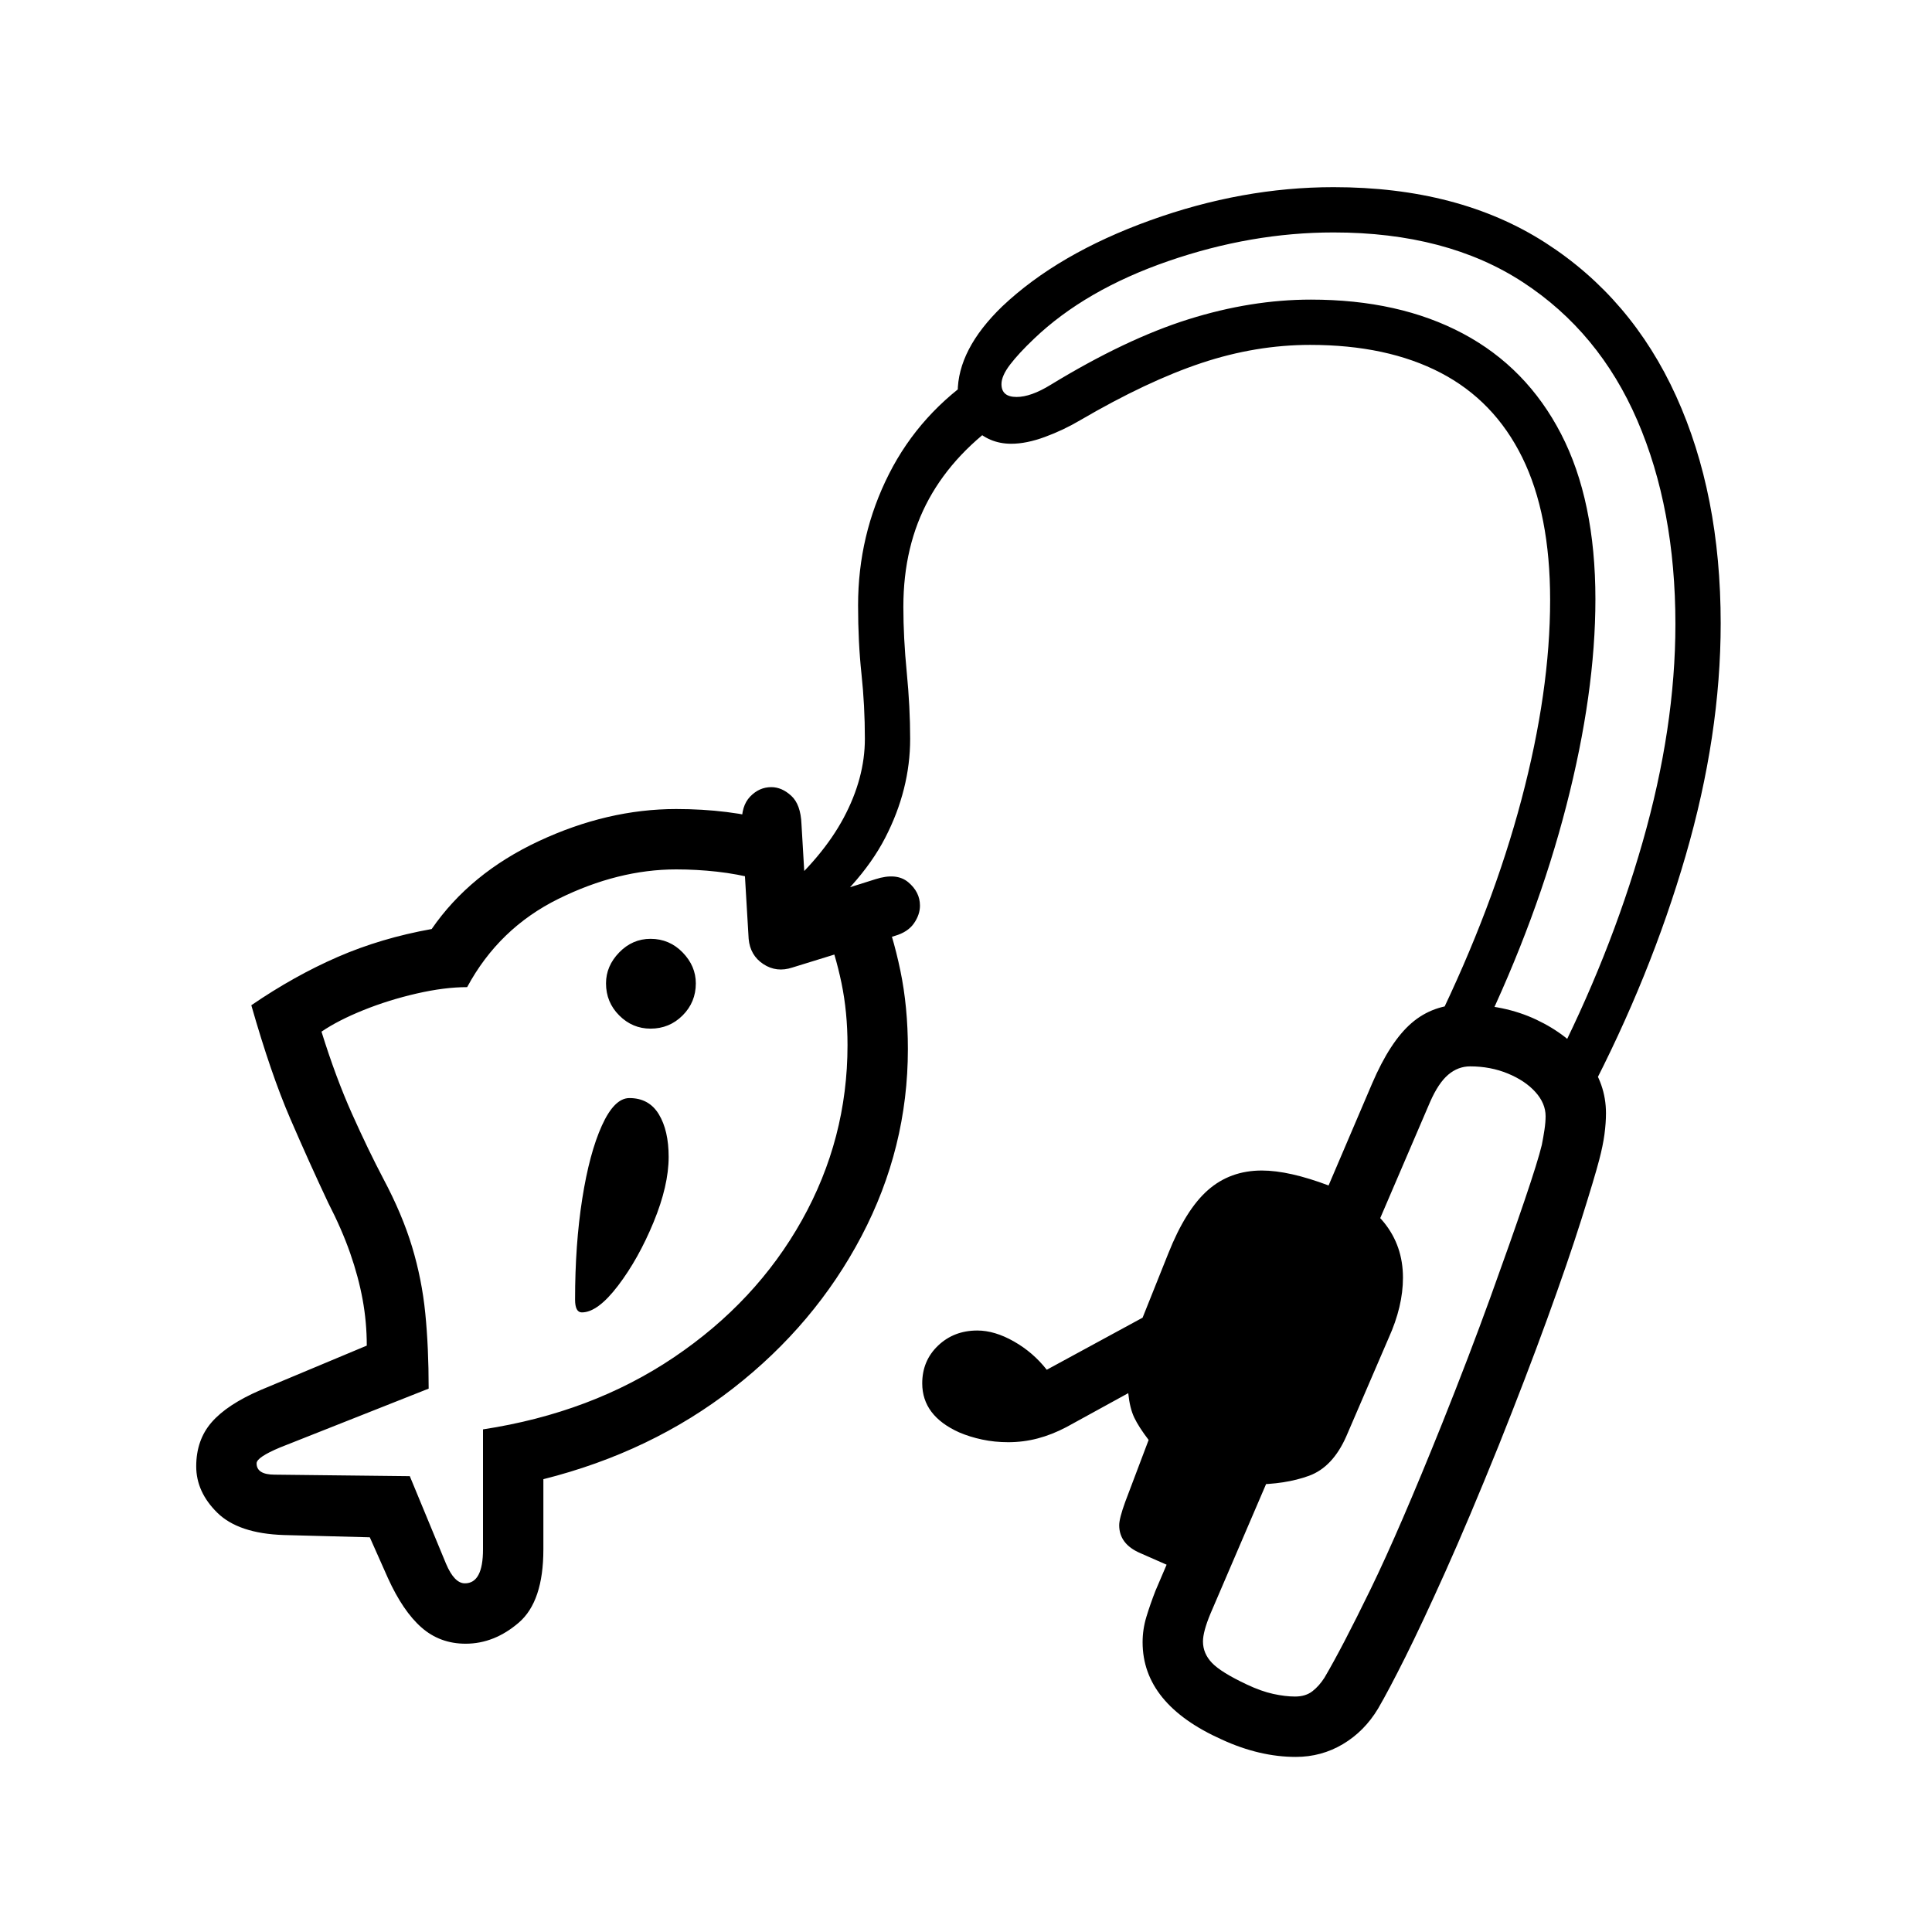 <?xml version="1.0" standalone="no"?>
<!DOCTYPE svg PUBLIC "-//W3C//DTD SVG 1.1//EN" "http://www.w3.org/Graphics/SVG/1.1/DTD/svg11.dtd" >
<svg xmlns="http://www.w3.org/2000/svg" xmlns:xlink="http://www.w3.org/1999/xlink" version="1.1" viewBox="30 -350 2560 2560">
   <path fill="currentColor"
d="M2135 1101l-48 -35q76 -148 119.5 -300t43.5 -289q0 -153 -50.5 -270t-151.5 -183t-251 -66q-109 0 -219 38t-178 103q-20 19 -31.5 34t-11.5 26q0 17 20 17q19 0 45 -16q100 -61 183 -87t162 -26q117 0 201.5 45t130 133t45.5 219q0 124 -38.5 273.5t-111.5 301.5
l-60 -14q74 -152 112 -295.5t38 -264.5q0 -114 -37 -189t-108 -112t-173 -37q-72 0 -144 24t-161 76q-22 13 -46.5 22t-44.5 9q-30 0 -50.5 -21.5t-20.5 -46.5q0 -57 59 -114q74 -70 196 -114t243 -44q166 0 280.5 73.5t173.5 203.5t59 301q0 148 -46.5 308t-128.5 317z
M647 1828q-34 0 -58.5 -21.5t-44.5 -65.5l-24 -54l-114 -3q-60 -2 -88 -29.5t-28 -61.5q0 -35 20.5 -58.5t64.5 -42.5l141 -59q0 -31 -5.5 -61t-16.5 -61.5t-29 -66.5q-25 -53 -50.5 -112t-51.5 -150q57 -39 114.5 -64t124.5 -37q51 -74 142 -116.5t182 -42.5q70 0 128 16
l-20 77q-27 -7 -54 -10t-54 -3q-77 0 -156 39t-121 117q-30 0 -67 8.5t-70.5 22t-55.5 28.5q19 61 40.5 109t41.5 86q25 47 38 90t17.5 88t4.5 100l-197 78q-31 13 -31 21q0 15 24 15l179 2l48 116q11 26 25 26q24 0 24 -45v-159q144 -22 253 -95.5t169.5 -181.5t60.5 -232
q0 -44 -8 -82.5t-22 -74.5l74 -30q16 40 26 88t10 104q0 131 -61.5 248t-170 201.5t-251.5 120.5v93q0 69 -32.5 97t-70.5 28zM801 1389q-9 0 -9 -17q0 -73 9.5 -133.5t26 -97t36.5 -36.5q26 0 39 21.5t13 56.5q0 38 -20 86.5t-47 84t-48 35.5zM892 1013q-24 0 -41.5 -17.5
t-17.5 -42.5q0 -23 17.5 -41t41.5 -18q25 0 42.5 18t17.5 41q0 25 -17.5 42.5t-42.5 17.5zM1632 1748l-91 -40q-28 -12 -28 -37q0 -9 8 -31l31 -82q-13 -17 -19 -29.5t-8 -32.5l-82 45q-19 10 -38 15t-39 5q-18 0 -34.5 -3.5t-30.5 -9.5q-49 -22 -49 -65q0 -30 21 -50
t52 -20q23 0 48.5 14.5t43.5 37.5l127 -69l34 -85q23 -58 52.5 -84t71.5 -26q36 0 89 20q48 18 73 49t25 73q0 38 -19 80l-56 130q-18 41 -49.5 52.5t-74.5 11.5zM1080 932q-21 7 -38.5 -4.5t-19.5 -33.5l-9 -152q-1 -24 11 -36.5t28 -12.5q14 0 26.5 11.5t13.5 37.5l6 102
l92 -29q28 -9 43.5 4t15.5 31q0 12 -8 23.5t-25 16.5zM1747 1978q-48 0 -98 -23q-105 -47 -105 -129q0 -17 5 -33.5t12 -34.5l287 -672q24 -56 52.5 -80.5t68.5 -24.5q54 0 96.5 20t67.5 52.5t25 71.5q0 13 -2 28t-7 34q-6 23 -23.5 78.5t-45.5 132.5t-64 167
q-40 99 -71 168t-53 113t-36 68q-18 30 -46.5 47t-62.5 17zM1746 1898q14 0 23 -7t16 -18q23 -39 61 -117t95 -220q36 -90 63.5 -166t45.5 -129t23 -74q2 -10 3.5 -20t1.5 -18q0 -17 -13.5 -32t-36.5 -24.5t-50 -9.5q-16 0 -29 11t-24 36l-291 678q-10 24 -10 37
q0 16 12 28.5t46 28.5q19 9 35 12.5t29 3.5zM1092 884l-30 -48q58 -50 86 -102.5t28 -104.5q0 -44 -4.5 -86t-4.5 -91q0 -93 41 -174t120 -133l35 58q-68 46 -102 108t-34 143q0 41 4.5 87t4.5 88q0 67 -33 131t-111 124z" />
</svg>
